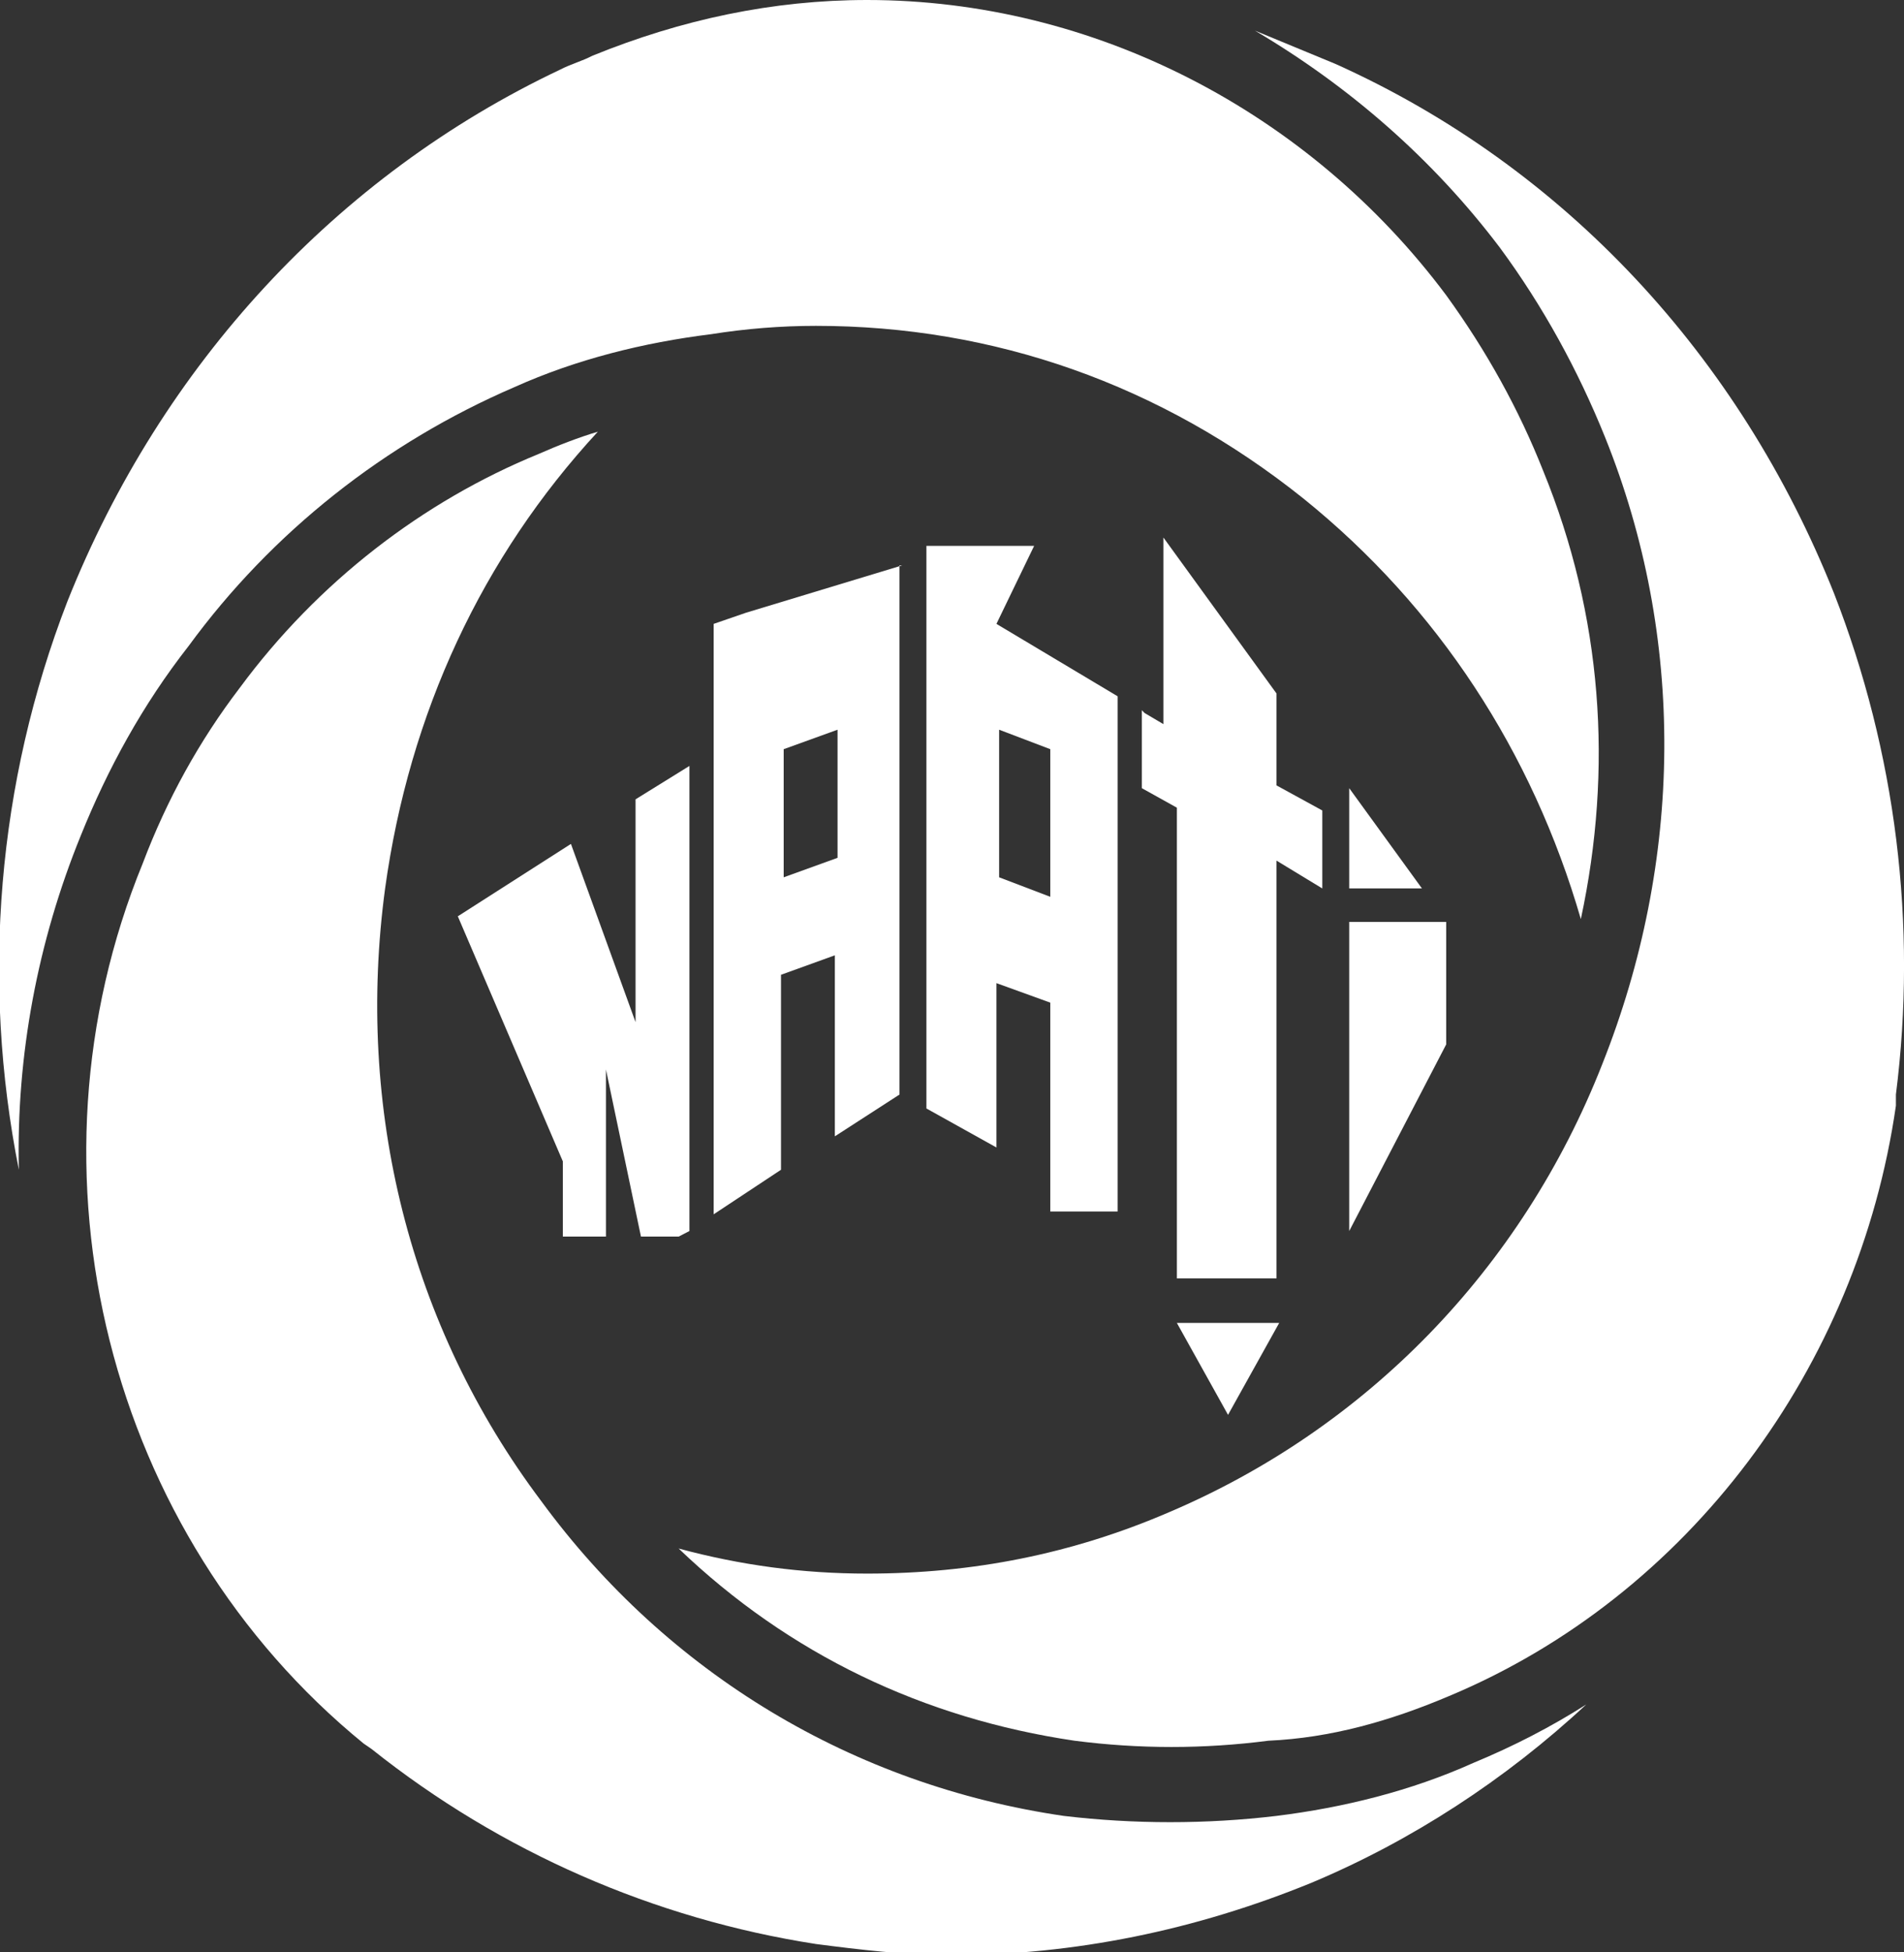 <?xml version="1.0" encoding="UTF-8"?>
<svg xmlns="http://www.w3.org/2000/svg" width="80" height="82" viewBox="0 0 80 82" fill="none">
  <rect x="0" y="0" width="80" height="82" fill="#333333" stroke="none"/>
  <g clip-path="url(#clip0_1_986)">
    <path d="M60.764 38.719H56.69V51.703L60.764 43.866V38.719Z" fill="white"></path>
    <path d="M44.13 42.111V50.885H46.959V29.244L41.867 26.203L43.451 22.927H38.925V26.671V46.556L41.867 48.194V41.292L44.13 42.111ZM41.98 30.648L44.13 31.466V37.666L41.98 36.847V30.648Z" fill="white"></path>
    <path d="M37.907 23.746L31.344 25.735L29.986 26.203V51.001L32.815 49.13V40.941L35.078 40.123V47.726L37.794 45.971V36.847V23.746H37.907ZM35.191 36.029L32.928 36.847V31.466L35.191 30.648V36.029Z" fill="white"></path>
    <path d="M55.559 37.315V34.04L53.635 32.987V29.127L48.883 22.576V30.414L48.091 29.946L47.977 29.829V33.104L49.449 33.923V36.964V53.692H53.635V36.146L55.559 37.315Z" fill="white"></path>
    <path d="M27.27 33.221L26.704 33.572V42.93L23.989 35.444L19.236 38.485L23.649 48.779V51.937H25.46V44.919L26.931 51.937H28.515L28.968 51.703V32.169L27.27 33.221Z" fill="white"></path>
    <path d="M59.746 37.315L56.69 33.104V37.315H59.746Z" fill="white"></path>
    <path d="M51.598 59.424L53.748 55.563H49.448L51.598 59.424Z" fill="white"></path>
    <path d="M10.071 28.893C8.374 31.116 7.016 33.572 5.997 36.263C0.679 49.247 4.526 64.454 15.276 73.227L15.616 73.461C21.047 77.789 27.497 80.596 34.286 81.649C36.096 81.883 38.02 82.117 39.944 82.117C45.149 82.117 50.241 81.064 55.106 79.076C59.293 77.321 63.253 74.748 66.648 71.589C65.177 72.525 63.593 73.344 61.896 74.046C59.293 75.216 56.464 75.917 53.635 76.268C50.693 76.619 47.638 76.619 44.696 76.268C35.87 74.982 28.062 70.302 22.744 63.05C17.2 55.681 14.937 46.556 16.181 37.315C17.2 29.946 20.255 23.395 25.12 18.131C24.328 18.365 23.423 18.716 22.631 19.067C17.765 21.056 13.352 24.448 10.071 28.893Z" fill="white"></path>
    <path d="M21.613 16.26C24.215 15.09 27.044 14.388 29.873 14.037C31.344 13.803 32.815 13.686 34.286 13.686C41.754 13.686 48.77 16.143 54.767 20.939C60.424 25.501 64.385 31.584 66.422 38.602C67.779 32.285 67.327 25.852 64.837 19.769C63.819 17.195 62.461 14.739 60.764 12.399C54.993 4.679 45.941 0 36.436 0C32.475 0 28.628 0.819 24.894 2.34C24.441 2.573 23.989 2.69 23.536 2.924C14.144 7.369 6.789 15.324 2.829 25.267C-0.113 32.87 -0.792 41.175 0.792 49.13C0.679 44.334 1.584 39.538 3.395 35.093C4.526 32.285 5.997 29.595 7.921 27.138C11.429 22.342 16.181 18.599 21.613 16.26Z" fill="white"></path>
    <path d="M60.877 71.238C70.948 67.027 78.076 57.435 79.66 46.439V45.971C80.566 38.836 79.66 31.583 77.058 24.916C73.097 14.973 65.742 7.018 56.124 2.69C54.993 2.222 53.861 1.755 52.73 1.287C56.69 3.626 60.198 6.668 63.027 10.411C64.837 12.867 66.308 15.558 67.44 18.365C70.834 26.787 70.721 36.145 67.326 44.685C63.932 53.341 57.369 60.008 49.109 63.518C45.035 65.272 40.849 66.091 36.435 66.091C33.72 66.091 31.117 65.74 28.515 65.038C33.154 69.484 38.812 72.174 45.148 73.11C47.864 73.461 50.58 73.461 53.295 73.11C55.898 72.993 58.387 72.291 60.877 71.238Z" fill="white"></path>
  </g>
  <defs>
    <clipPath id="clip0_1_986">
      <rect width="80" height="82" fill="white"></rect>
    </clipPath>
  </defs>
</svg>
